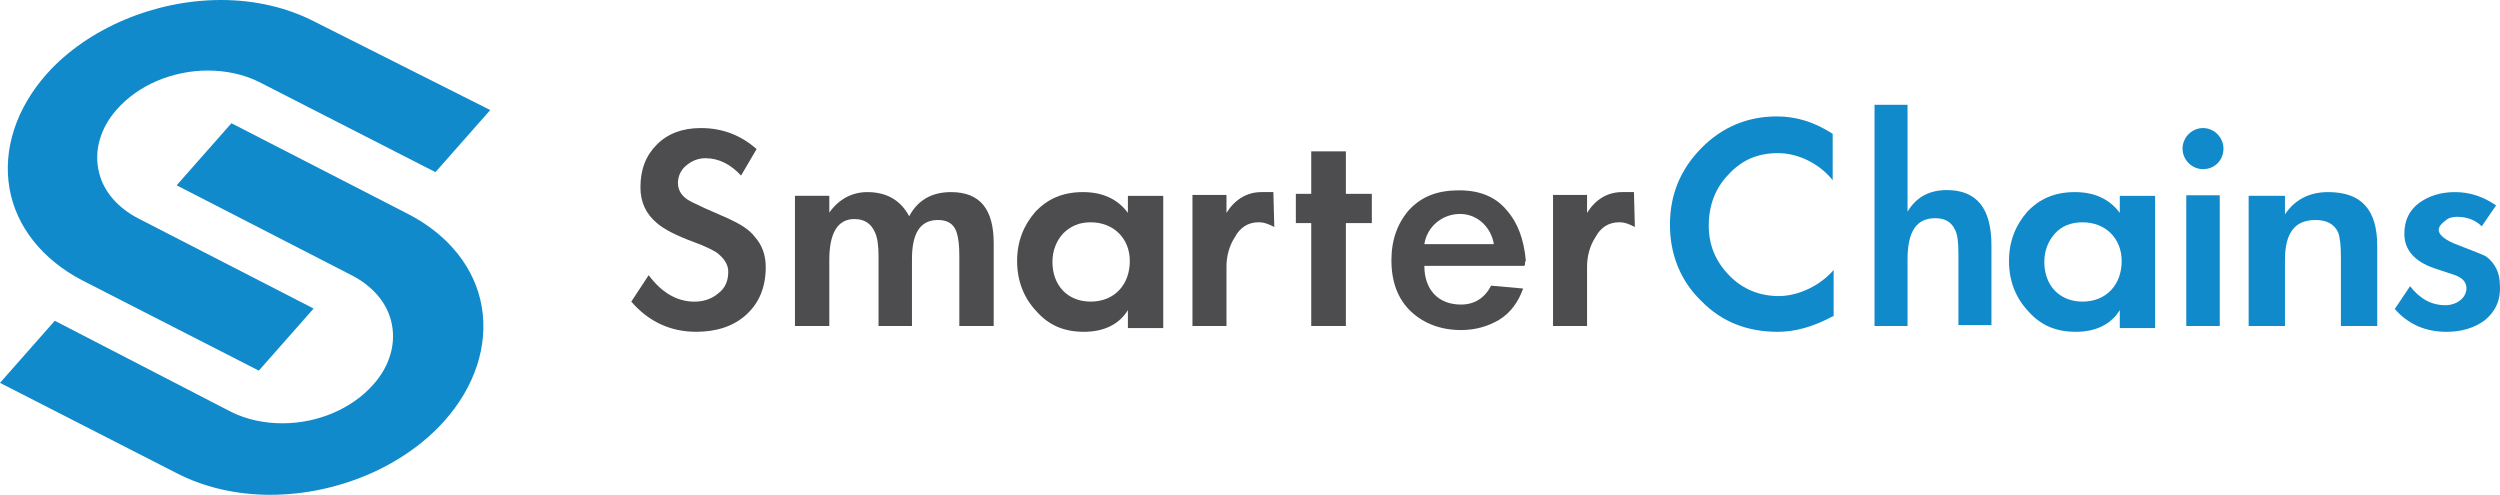 <svg width="192" height="38" viewBox="0 0 192 38" fill="none" xmlns="http://www.w3.org/2000/svg">
<path d="M57.334 24.149C56.35 25.061 55.016 25.482 53.47 25.482C51.504 25.482 49.818 24.71 48.483 23.166L49.818 21.132C50.801 22.465 51.995 23.166 53.33 23.166C54.032 23.166 54.664 22.956 55.156 22.535C55.718 22.114 55.929 21.553 55.929 20.851C55.929 20.29 55.578 19.799 55.016 19.378C54.664 19.167 54.103 18.886 53.33 18.606C51.995 18.115 51.012 17.623 50.45 17.132C49.607 16.431 49.186 15.518 49.186 14.396C49.186 12.992 49.607 11.94 50.45 11.098C51.293 10.256 52.417 9.835 53.822 9.835C55.507 9.835 56.912 10.396 58.106 11.449L56.912 13.484C56.139 12.642 55.226 12.15 54.173 12.15C53.611 12.15 53.119 12.361 52.698 12.712C52.276 13.063 52.066 13.554 52.066 14.045C52.066 14.536 52.276 14.957 52.768 15.308C52.979 15.448 53.4 15.659 54.173 16.01L55.929 16.781C56.842 17.202 57.544 17.623 57.966 18.185C58.528 18.816 58.809 19.588 58.809 20.5C58.809 22.044 58.317 23.237 57.334 24.149Z" fill="#4D4D4F"/>
<path d="M76.245 25.036H73.677V19.68C73.677 18.823 73.606 18.252 73.463 17.824C73.249 17.181 72.75 16.896 72.036 16.896C70.681 16.896 70.039 17.895 70.039 19.895V25.036H67.472V19.752C67.472 18.895 67.4 18.252 67.186 17.824C66.901 17.181 66.402 16.824 65.617 16.824C64.333 16.824 63.691 17.895 63.691 19.966V25.036H61.053V15.039H63.691V16.324C64.405 15.325 65.403 14.753 66.616 14.753C68.114 14.753 69.183 15.396 69.825 16.61C70.467 15.396 71.537 14.753 73.035 14.753C75.246 14.753 76.316 16.039 76.316 18.681V25.036H76.245Z" fill="#4D4D4F"/>
<path d="M89.337 25.193H86.623V23.815C85.962 24.903 84.789 25.483 83.248 25.483C81.708 25.483 80.534 24.975 79.581 23.888C78.627 22.873 78.114 21.568 78.114 20.046C78.114 18.523 78.627 17.291 79.507 16.276C80.461 15.261 81.635 14.753 83.175 14.753C84.642 14.753 85.816 15.261 86.623 16.348V15.043H89.337V25.193ZM81.635 17.943C81.121 18.523 80.828 19.248 80.828 20.118C80.828 21.93 82.001 23.163 83.762 23.163C85.596 23.163 86.769 21.858 86.769 20.046C86.769 18.306 85.522 17.073 83.762 17.073C82.882 17.073 82.221 17.363 81.635 17.943Z" fill="#4D4D4F"/>
<path d="M97.866 17.433C97.442 17.215 97.089 17.071 96.665 17.071C95.888 17.071 95.253 17.433 94.829 18.229C94.406 18.881 94.194 19.677 94.194 20.474V25.036H91.581V14.971H94.194V16.346C94.829 15.333 95.747 14.753 96.877 14.753H97.795L97.866 17.433Z" fill="#4D4D4F"/>
<path d="M105.357 17.134H103.363V25.036H100.703V17.134H99.521V14.887H100.703V11.624H103.363V14.887H105.357V17.134Z" fill="#4D4D4F"/>
<path d="M117.116 20.345L117.046 20.418H109.39C109.39 22.23 110.444 23.39 112.2 23.39C113.253 23.39 114.026 22.883 114.517 21.94L116.976 22.158C116.625 23.173 115.992 24.043 115.15 24.55C114.307 25.058 113.323 25.348 112.2 25.348C110.654 25.348 109.32 24.84 108.336 23.898C107.353 22.955 106.861 21.65 106.861 19.983C106.861 18.388 107.353 17.083 108.266 16.068C109.249 15.053 110.444 14.618 112.059 14.618C113.675 14.618 114.869 15.126 115.712 16.141C116.554 17.083 117.046 18.388 117.187 20.055C117.116 20.055 117.116 20.128 117.116 20.345ZM114.728 18.75C114.517 17.445 113.464 16.431 112.129 16.431C110.795 16.431 109.601 17.373 109.39 18.75H114.728Z" fill="#4D4D4F"/>
<path d="M125.558 17.433C125.134 17.215 124.781 17.071 124.358 17.071C123.581 17.071 122.945 17.433 122.522 18.229C122.098 18.881 121.886 19.677 121.886 20.474V25.036H119.273V14.971H121.886V16.346C122.522 15.333 123.44 14.753 124.569 14.753H125.487L125.558 17.433Z" fill="#4D4D4F"/>
<path d="M140.75 24.296C139.224 25.112 137.844 25.483 136.536 25.483C134.211 25.483 132.249 24.741 130.651 23.109C129.052 21.551 128.253 19.549 128.253 17.249C128.253 14.95 129.052 13.021 130.651 11.389C132.249 9.757 134.211 8.941 136.463 8.941C137.989 8.941 139.37 9.386 140.75 10.277V13.837C139.733 12.576 138.134 11.76 136.536 11.76C135.01 11.76 133.775 12.279 132.758 13.392C131.741 14.43 131.232 15.766 131.232 17.323C131.232 18.807 131.741 20.068 132.83 21.18C133.848 22.219 135.155 22.738 136.609 22.738C138.134 22.738 139.806 21.922 140.823 20.735V24.296H140.75Z" fill="#118ACB"/>
<path d="M152.943 24.964H150.407V19.493C150.407 18.629 150.338 17.981 150.133 17.622C149.858 17.046 149.379 16.758 148.625 16.758C147.185 16.758 146.5 17.765 146.5 19.925V25.036H143.964V8.048H146.5V16.254C147.185 15.102 148.213 14.598 149.516 14.598C151.846 14.598 152.943 16.038 152.943 18.845V24.964Z" fill="#118ACB"/>
<path d="M165.439 25.193H162.799V23.815C162.138 24.903 160.965 25.483 159.424 25.483C157.884 25.483 156.71 24.975 155.757 23.888C154.803 22.873 154.29 21.568 154.29 20.046C154.29 18.523 154.803 17.291 155.683 16.276C156.637 15.261 157.811 14.753 159.351 14.753C160.818 14.753 161.992 15.261 162.799 16.348V15.043H165.513V25.193H165.439ZM157.811 17.943C157.297 18.523 157.004 19.248 157.004 20.118C157.004 21.93 158.177 23.163 159.938 23.163C161.772 23.163 162.945 21.858 162.945 20.046C162.945 18.306 161.698 17.073 159.938 17.073C159.058 17.073 158.324 17.363 157.811 17.943Z" fill="#118ACB"/>
<path d="M169.191 12.99C168.334 12.99 167.62 12.273 167.62 11.412C167.62 10.552 168.334 9.835 169.191 9.835C170.048 9.835 170.762 10.552 170.762 11.412C170.762 12.273 170.12 12.99 169.191 12.99ZM170.477 25.035H167.906V14.997H170.477V25.035Z" fill="#118ACB"/>
<path d="M182.572 25.036H179.782V19.752C179.782 18.823 179.707 18.181 179.556 17.824C179.255 17.181 178.651 16.896 177.822 16.896C176.239 16.896 175.485 17.895 175.485 19.966V25.036H172.696V15.039H175.485V16.467C176.239 15.325 177.37 14.753 178.802 14.753C181.366 14.753 182.572 16.11 182.572 18.895V25.036Z" fill="#118ACB"/>
<path d="M190.818 24.607C190.01 25.191 189.056 25.483 187.882 25.483C186.268 25.483 184.947 24.899 183.919 23.731L185.093 21.979C185.827 22.928 186.708 23.439 187.809 23.439C188.616 23.439 189.423 22.928 189.423 22.125C189.423 21.687 189.13 21.322 188.469 21.104L186.928 20.593C185.46 20.082 184.653 19.206 184.653 17.965C184.653 16.943 185.02 16.14 185.827 15.556C186.561 15.045 187.442 14.753 188.543 14.753C189.717 14.753 190.744 15.118 191.698 15.775L190.598 17.381C190.084 16.87 189.423 16.651 188.689 16.651C188.396 16.651 188.029 16.724 187.809 16.943C187.515 17.162 187.295 17.381 187.295 17.673C187.295 18.038 187.809 18.476 188.836 18.841C190.157 19.352 190.891 19.644 190.964 19.717C191.625 20.228 191.992 20.957 191.992 21.906C192.065 23.074 191.625 23.95 190.818 24.607Z" fill="#118ACB"/>
<path d="M16.976 0C11.897 0 6.747 2.167 3.627 5.635C1.233 8.308 0.218 11.487 0.726 14.449C1.233 17.411 3.265 19.939 6.311 21.529L19.877 28.464L24.085 23.696L10.592 16.761C9.068 15.966 7.98 14.738 7.617 13.293C7.182 11.631 7.69 9.825 8.996 8.38C10.592 6.574 13.203 5.418 15.96 5.418C17.338 5.418 18.717 5.707 19.877 6.285L33.443 13.22L37.651 8.452L24.157 1.662C22.054 0.578 19.587 0 16.976 0Z" fill="#118ACB"/>
<path d="M17.773 9.464L13.566 14.232L27.059 21.167C28.582 21.962 29.671 23.19 30.033 24.635C30.469 26.297 29.961 28.103 28.655 29.547C27.059 31.354 24.448 32.51 21.691 32.51C20.312 32.51 18.934 32.221 17.773 31.643L4.208 24.635L0 29.403L13.566 36.338C15.67 37.422 18.136 38 20.748 38C25.898 38 30.977 35.833 34.096 32.365C36.49 29.692 37.505 26.513 36.998 23.551C36.49 20.589 34.459 18.061 31.412 16.471L17.773 9.464Z" fill="#118ACB"/>
</svg>
